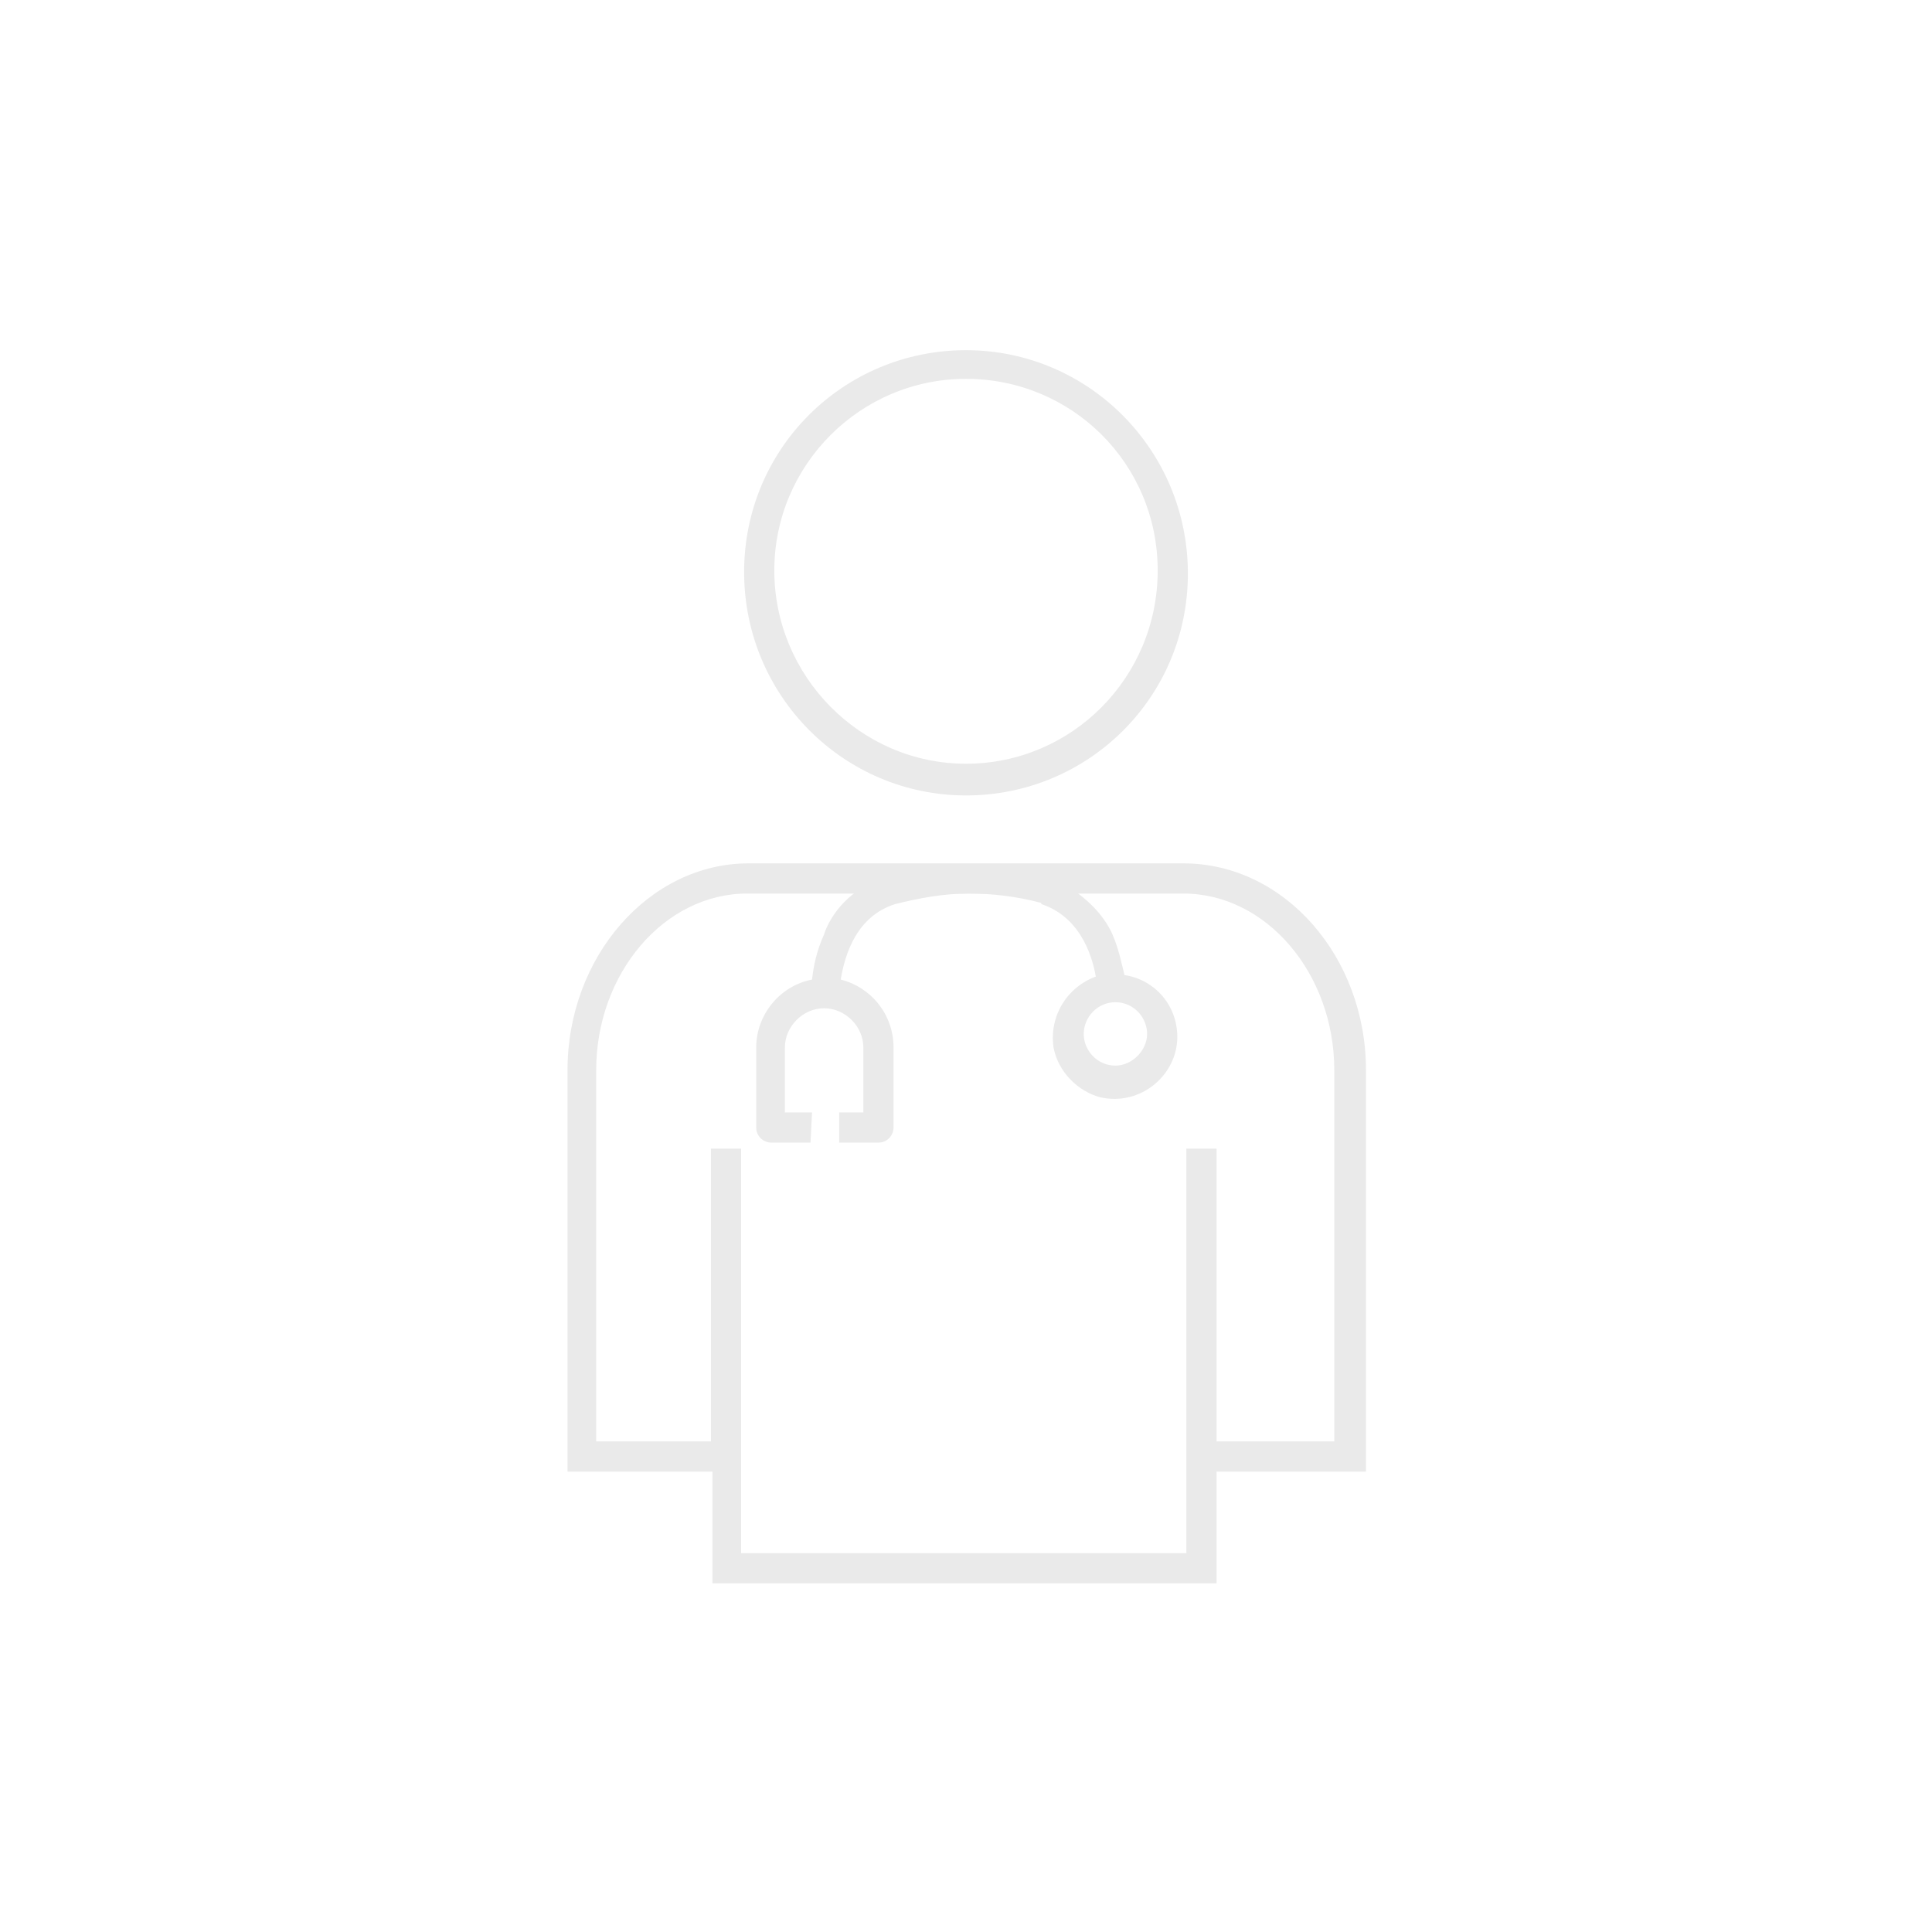 <?xml version="1.0" encoding="UTF-8"?>
<svg xmlns="http://www.w3.org/2000/svg" width="110" height="110" viewBox="0 0 110 110" fill="none">
  <path d="M55 45.289C48.039 45.289 42.367 39.617 42.367 32.57C42.367 25.523 48.039 19.938 55 19.938C61.961 19.938 67.633 25.609 67.633 32.656C67.633 39.703 61.961 45.289 55 45.289ZM55 21.57C48.984 21.57 44.086 26.469 44.086 32.484C44.086 38.5 48.984 43.484 55 43.484C61.016 43.484 65.914 38.586 65.914 32.484C65.914 26.383 61.016 21.57 55 21.57Z" fill="#EAEAEA"></path>
  <path d="M67.375 49.156H42.625C36.953 49.156 32.312 54.484 32.312 60.93V83.789H40.562V90.148H69.266V83.789H77.773V60.93C77.773 54.484 73.133 49.156 67.375 49.156ZM76.055 82.07H69.266V65.398H67.547V88.43H42.195V65.398H40.477V82.07H33.945V60.93C33.945 55.43 37.812 50.875 42.539 50.875H67.375C72.102 50.875 75.969 55.43 75.969 60.93V82.07H76.055Z" fill="#EAEAEA"></path>
  <path d="M46.922 53.195C46.492 54.141 46.32 55 46.234 55.773C44.43 56.117 43.055 57.75 43.055 59.641V64.195C43.055 64.711 43.484 65.055 43.914 65.055H46.148L46.234 63.336H44.688V59.641C44.688 58.438 45.719 57.406 46.922 57.406C48.125 57.406 49.156 58.438 49.156 59.641V63.336H47.781V65.055H50.016C50.531 65.055 50.875 64.625 50.875 64.195V59.641C50.875 57.75 49.586 56.203 47.867 55.773C48.125 54.227 48.812 52.164 50.961 51.477C52.336 51.133 53.711 50.875 55.172 50.875C56.547 50.875 57.922 51.047 59.211 51.391C59.211 51.391 59.297 51.391 59.297 51.477C61.359 52.164 62.133 54.141 62.391 55.602C60.758 56.203 59.727 57.836 59.984 59.641C60.242 61.016 61.359 62.133 62.648 62.477C64.969 62.992 67.031 61.188 67.031 59.039C67.031 57.234 65.742 55.773 64.023 55.516C63.852 54.828 63.68 53.969 63.336 53.195C62.305 50.875 59.469 49.758 59.469 49.758C58.094 49.414 56.633 49.242 55.172 49.242C53.711 49.242 52.336 49.414 50.961 49.758C47.609 50.617 46.922 53.195 46.922 53.195ZM63.508 57.062C64.539 57.062 65.312 57.922 65.312 58.867C65.312 59.812 64.453 60.672 63.508 60.672C62.477 60.672 61.703 59.812 61.703 58.867C61.703 57.922 62.477 57.062 63.508 57.062Z" fill="#EAEAEA"></path>
</svg>
